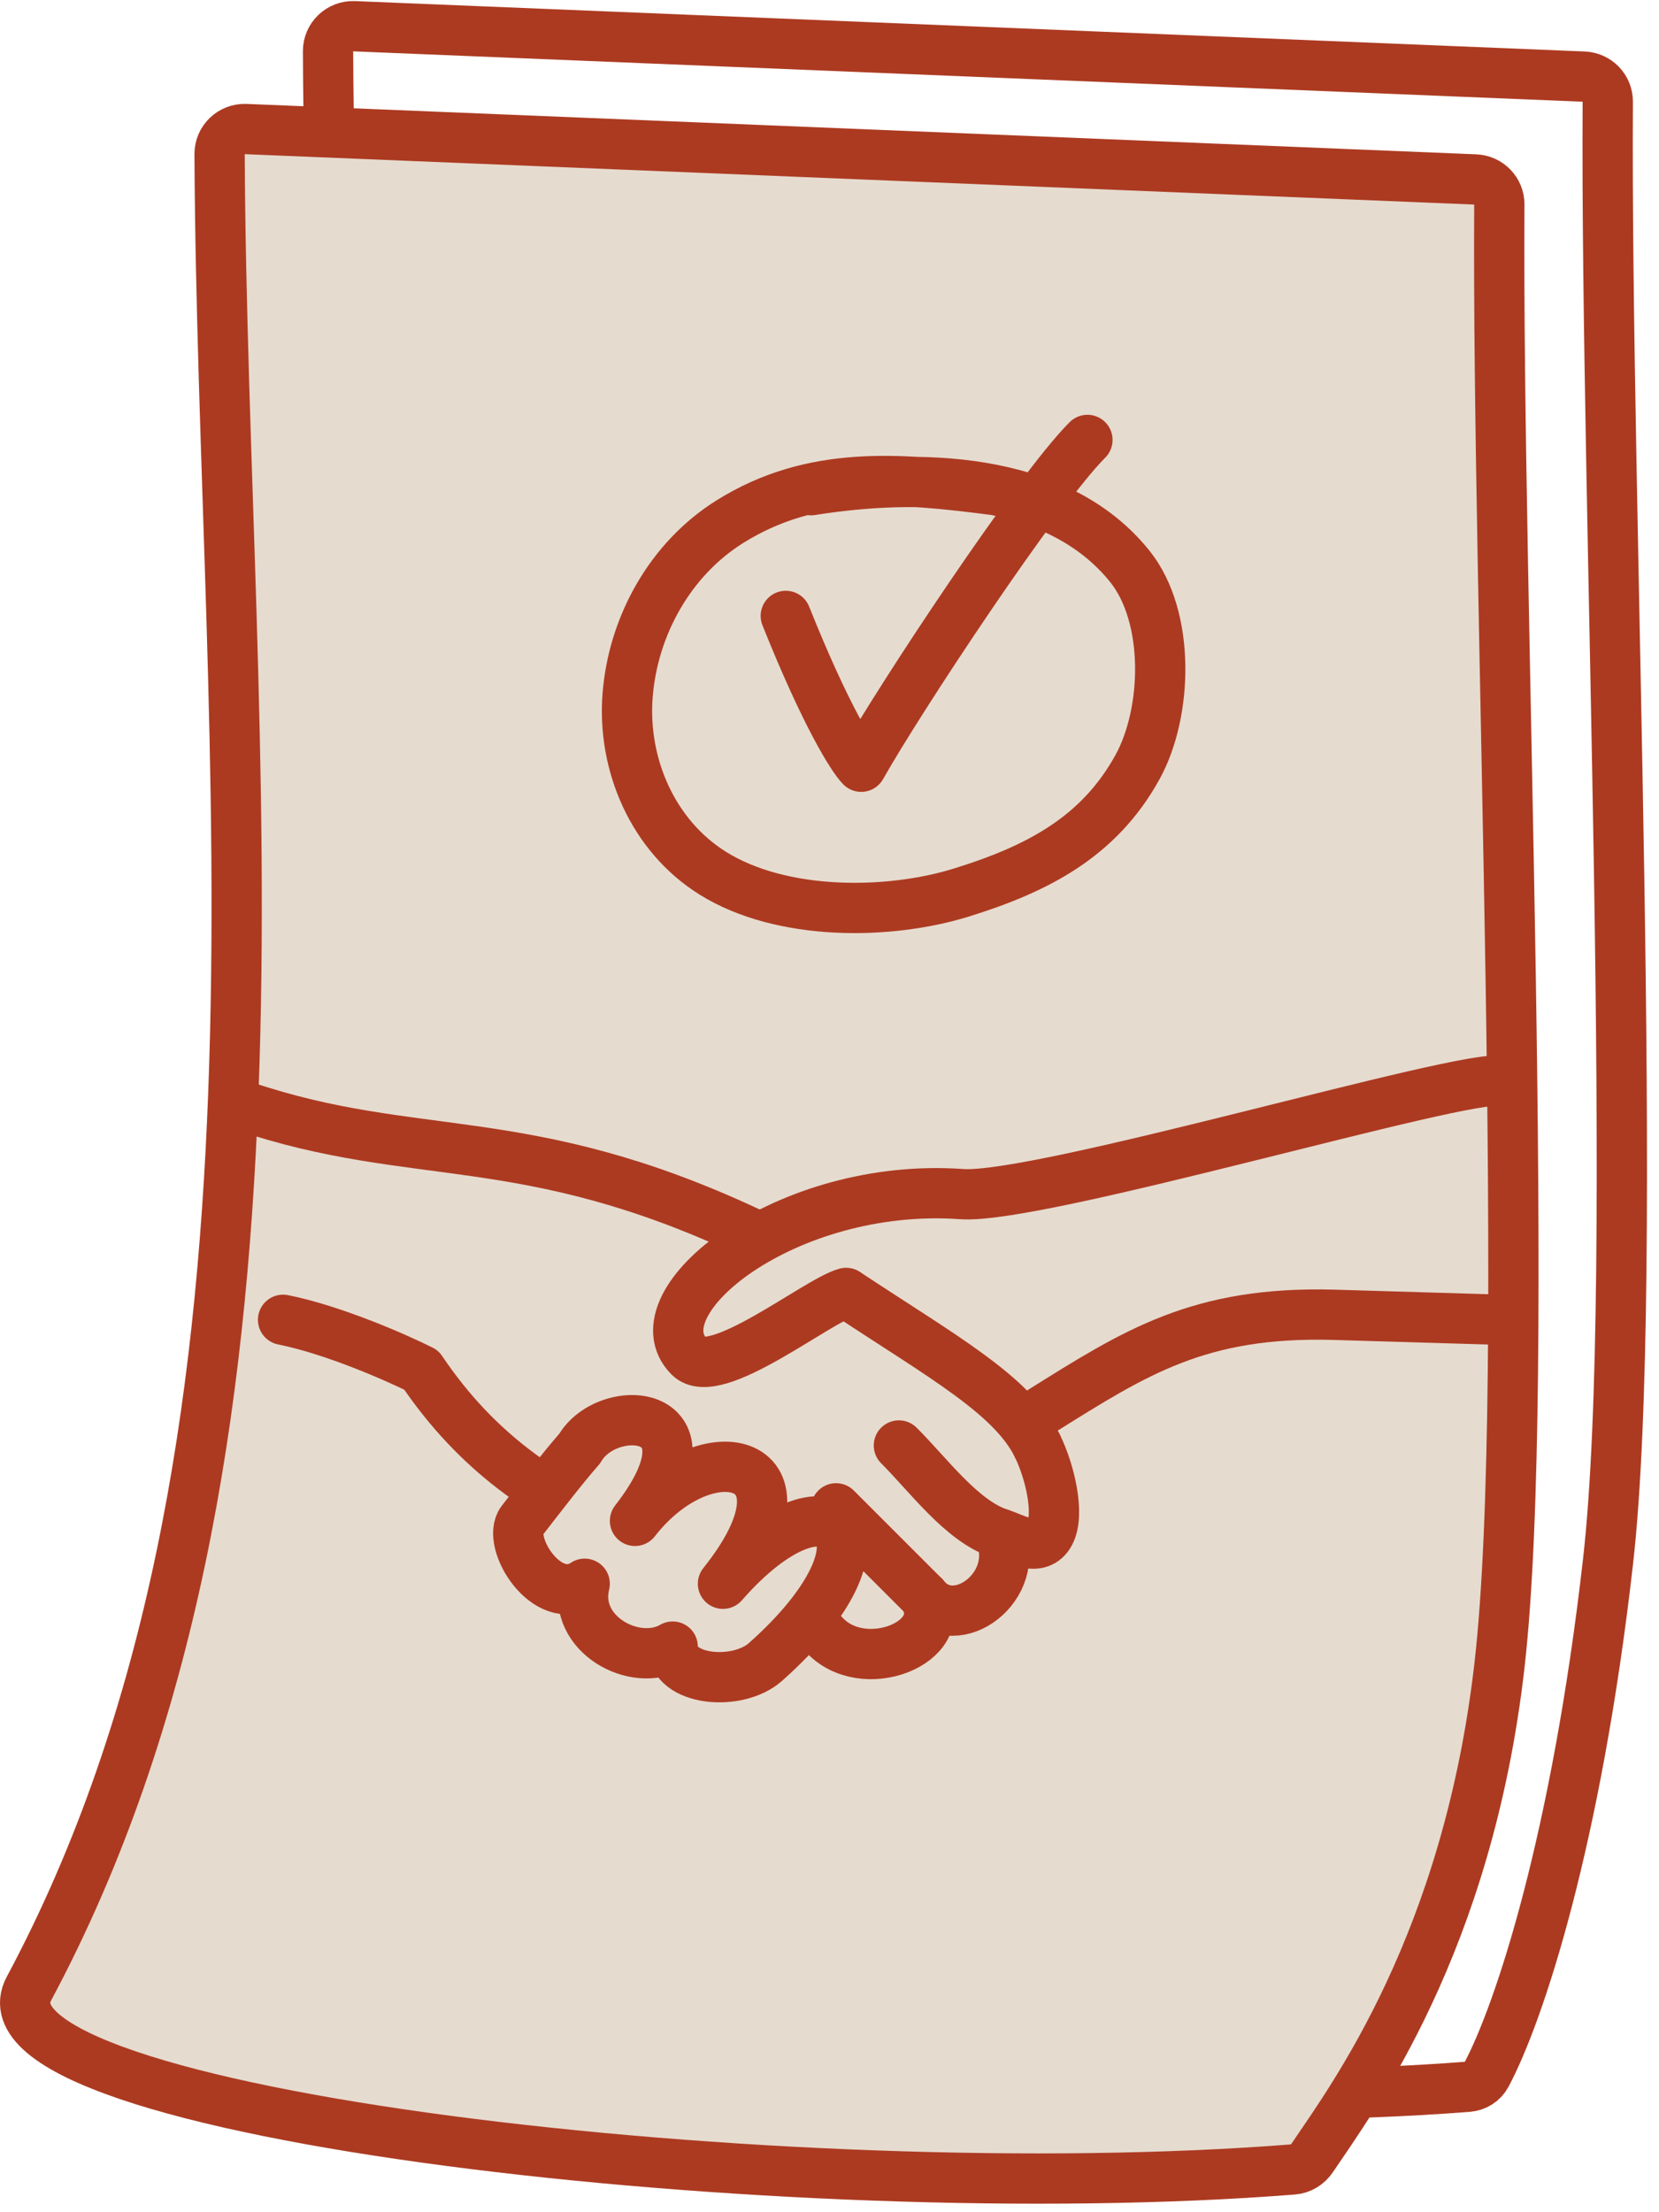<?xml version="1.0" encoding="UTF-8"?> <svg xmlns="http://www.w3.org/2000/svg" width="66" height="88" viewBox="0 0 66 88" fill="none"><path d="M58.393 83.01C38.388 84.575 2.806 79.985 5.466 75.015C16.927 53.599 13.161 25.741 13.05 2.039C13.047 1.47 13.521 1.019 14.088 1.043L63.001 3.047C63.541 3.069 63.965 3.506 63.962 4.046C63.86 20.054 65.267 50.742 63.97 62.136C62.711 73.192 60.451 80.064 59.131 82.538C58.983 82.815 58.707 82.986 58.393 83.01Z" stroke="#AC3A21" stroke-width="2" stroke-linecap="round"></path><path d="M51.438 86.299C31.475 87.877 -1.508 84.076 1.151 79.106C12.613 57.689 8.847 29.832 8.736 6.13C8.733 5.561 9.207 5.11 9.774 5.133L58.687 7.138C59.227 7.16 59.651 7.597 59.648 8.137C59.546 24.145 60.953 54.833 59.656 66.227C58.396 77.293 53.806 83.461 52.202 85.842C52.027 86.103 51.752 86.275 51.438 86.299Z" fill="#E6DBCF" stroke="#AC3A21" stroke-width="2" stroke-linecap="round"></path><path d="M31.962 48C30.442 48.941 28.941 50.674 28.322 52.417C27.968 53.412 29.263 52.867 29.721 52.709C31.25 52.182 32.742 51.519 34.261 50.957" stroke="#E6DBCF" stroke-width="3" stroke-linecap="round"></path><path d="M23.217 60.167C24.248 59.632 25.281 59.143 26.491 59.028C28.078 58.876 29.263 59.366 30.565 60.119C31.583 60.707 31.922 61.42 32.141 62.433C32.205 62.731 32.459 63.769 31.951 63.932C30.944 64.255 29.091 63.341 28.297 63.021C26.821 62.425 25.441 61.68 23.903 61.204C22.657 60.818 21.974 60.508 21.261 59.519" stroke="#E6DBCF" stroke-width="3" stroke-linecap="round"></path><path d="M33.661 51.431C32.493 51.751 28.459 55.017 27.42 53.968C25.288 51.815 31.261 47 38.261 47.501C41.378 47.723 58.303 42.664 59.761 43" stroke="#AC3A21" stroke-width="2" stroke-linecap="round" stroke-linejoin="round"></path><path d="M41.466 56.112C45.166 53.798 47.706 52.154 53.062 52.301L59.761 52.5" stroke="#AC3A21" stroke-width="2" stroke-linecap="round" stroke-linejoin="round"></path><path d="M33.761 51.5C37.556 54.001 40.261 55.5 41.261 57.5M31.693 63.903C27.659 61.367 21.261 61.188 16.761 54.5C15.761 54 13.261 52.9 11.261 52.5" stroke="#AC3A21" stroke-width="2" stroke-linecap="round" stroke-linejoin="round"></path><path d="M29.761 49C20.841 44.834 16.557 46.311 9.703 44" stroke="#AC3A21" stroke-width="2" stroke-linecap="round" stroke-linejoin="round"></path><path d="M32.761 65C34.316 66.751 37.85 65.328 36.761 63.499C38.006 65.08 40.689 63.096 39.761 60.999C40.404 61.199 41.328 61.801 41.761 60.999C42.175 60.232 41.761 58.5 41.261 57.5" stroke="#AC3A21" stroke-width="2" stroke-linecap="round" stroke-linejoin="round"></path><path d="M35.761 57.5C36.961 58.7 38.261 60.5 39.761 61" stroke="#AC3A21" stroke-width="2" stroke-linecap="round" stroke-linejoin="round"></path><path d="M33.261 60C34.461 61.2 36.095 62.833 36.761 63.5" stroke="#AC3A21" stroke-width="2" stroke-linecap="round" stroke-linejoin="round"></path><path d="M31.261 24.5C32.861 28.5 33.928 30.167 34.261 30.5C35.761 27.833 41.261 19.5 43.261 17.5" stroke="#AC3A21" stroke-width="2" stroke-linecap="round" stroke-linejoin="round"></path><path d="M39.615 19.5C35.761 19 32.32 18.701 29.039 20.75C26.672 22.228 25.193 24.881 24.97 27.639C24.747 30.395 25.963 33.241 28.358 34.736C31.103 36.449 35.361 36.403 38.261 35.5C41.219 34.579 43.713 33.325 45.261 30.5C46.454 28.323 46.556 24.546 44.956 22.541C42.03 18.878 36.43 18.837 32.261 19.5" stroke="#AC3A21" stroke-width="2" stroke-linecap="round"></path><path d="M25.262 60.499C28.762 56 24.176 55.683 23.062 57.622C22.348 58.435 21.457 59.607 20.761 60.5C20.116 61.328 21.761 64 23.261 63C22.761 65 25.261 66.369 26.761 65.5C26.761 66.869 29.342 67.099 30.454 66.11C36.011 61.172 33.051 58.098 28.762 63C32.761 58 28.127 56.816 25.262 60.499Z" fill="#E6DBCF" stroke="#AC3A21" stroke-width="2" stroke-linecap="round" stroke-linejoin="round"></path></svg> 